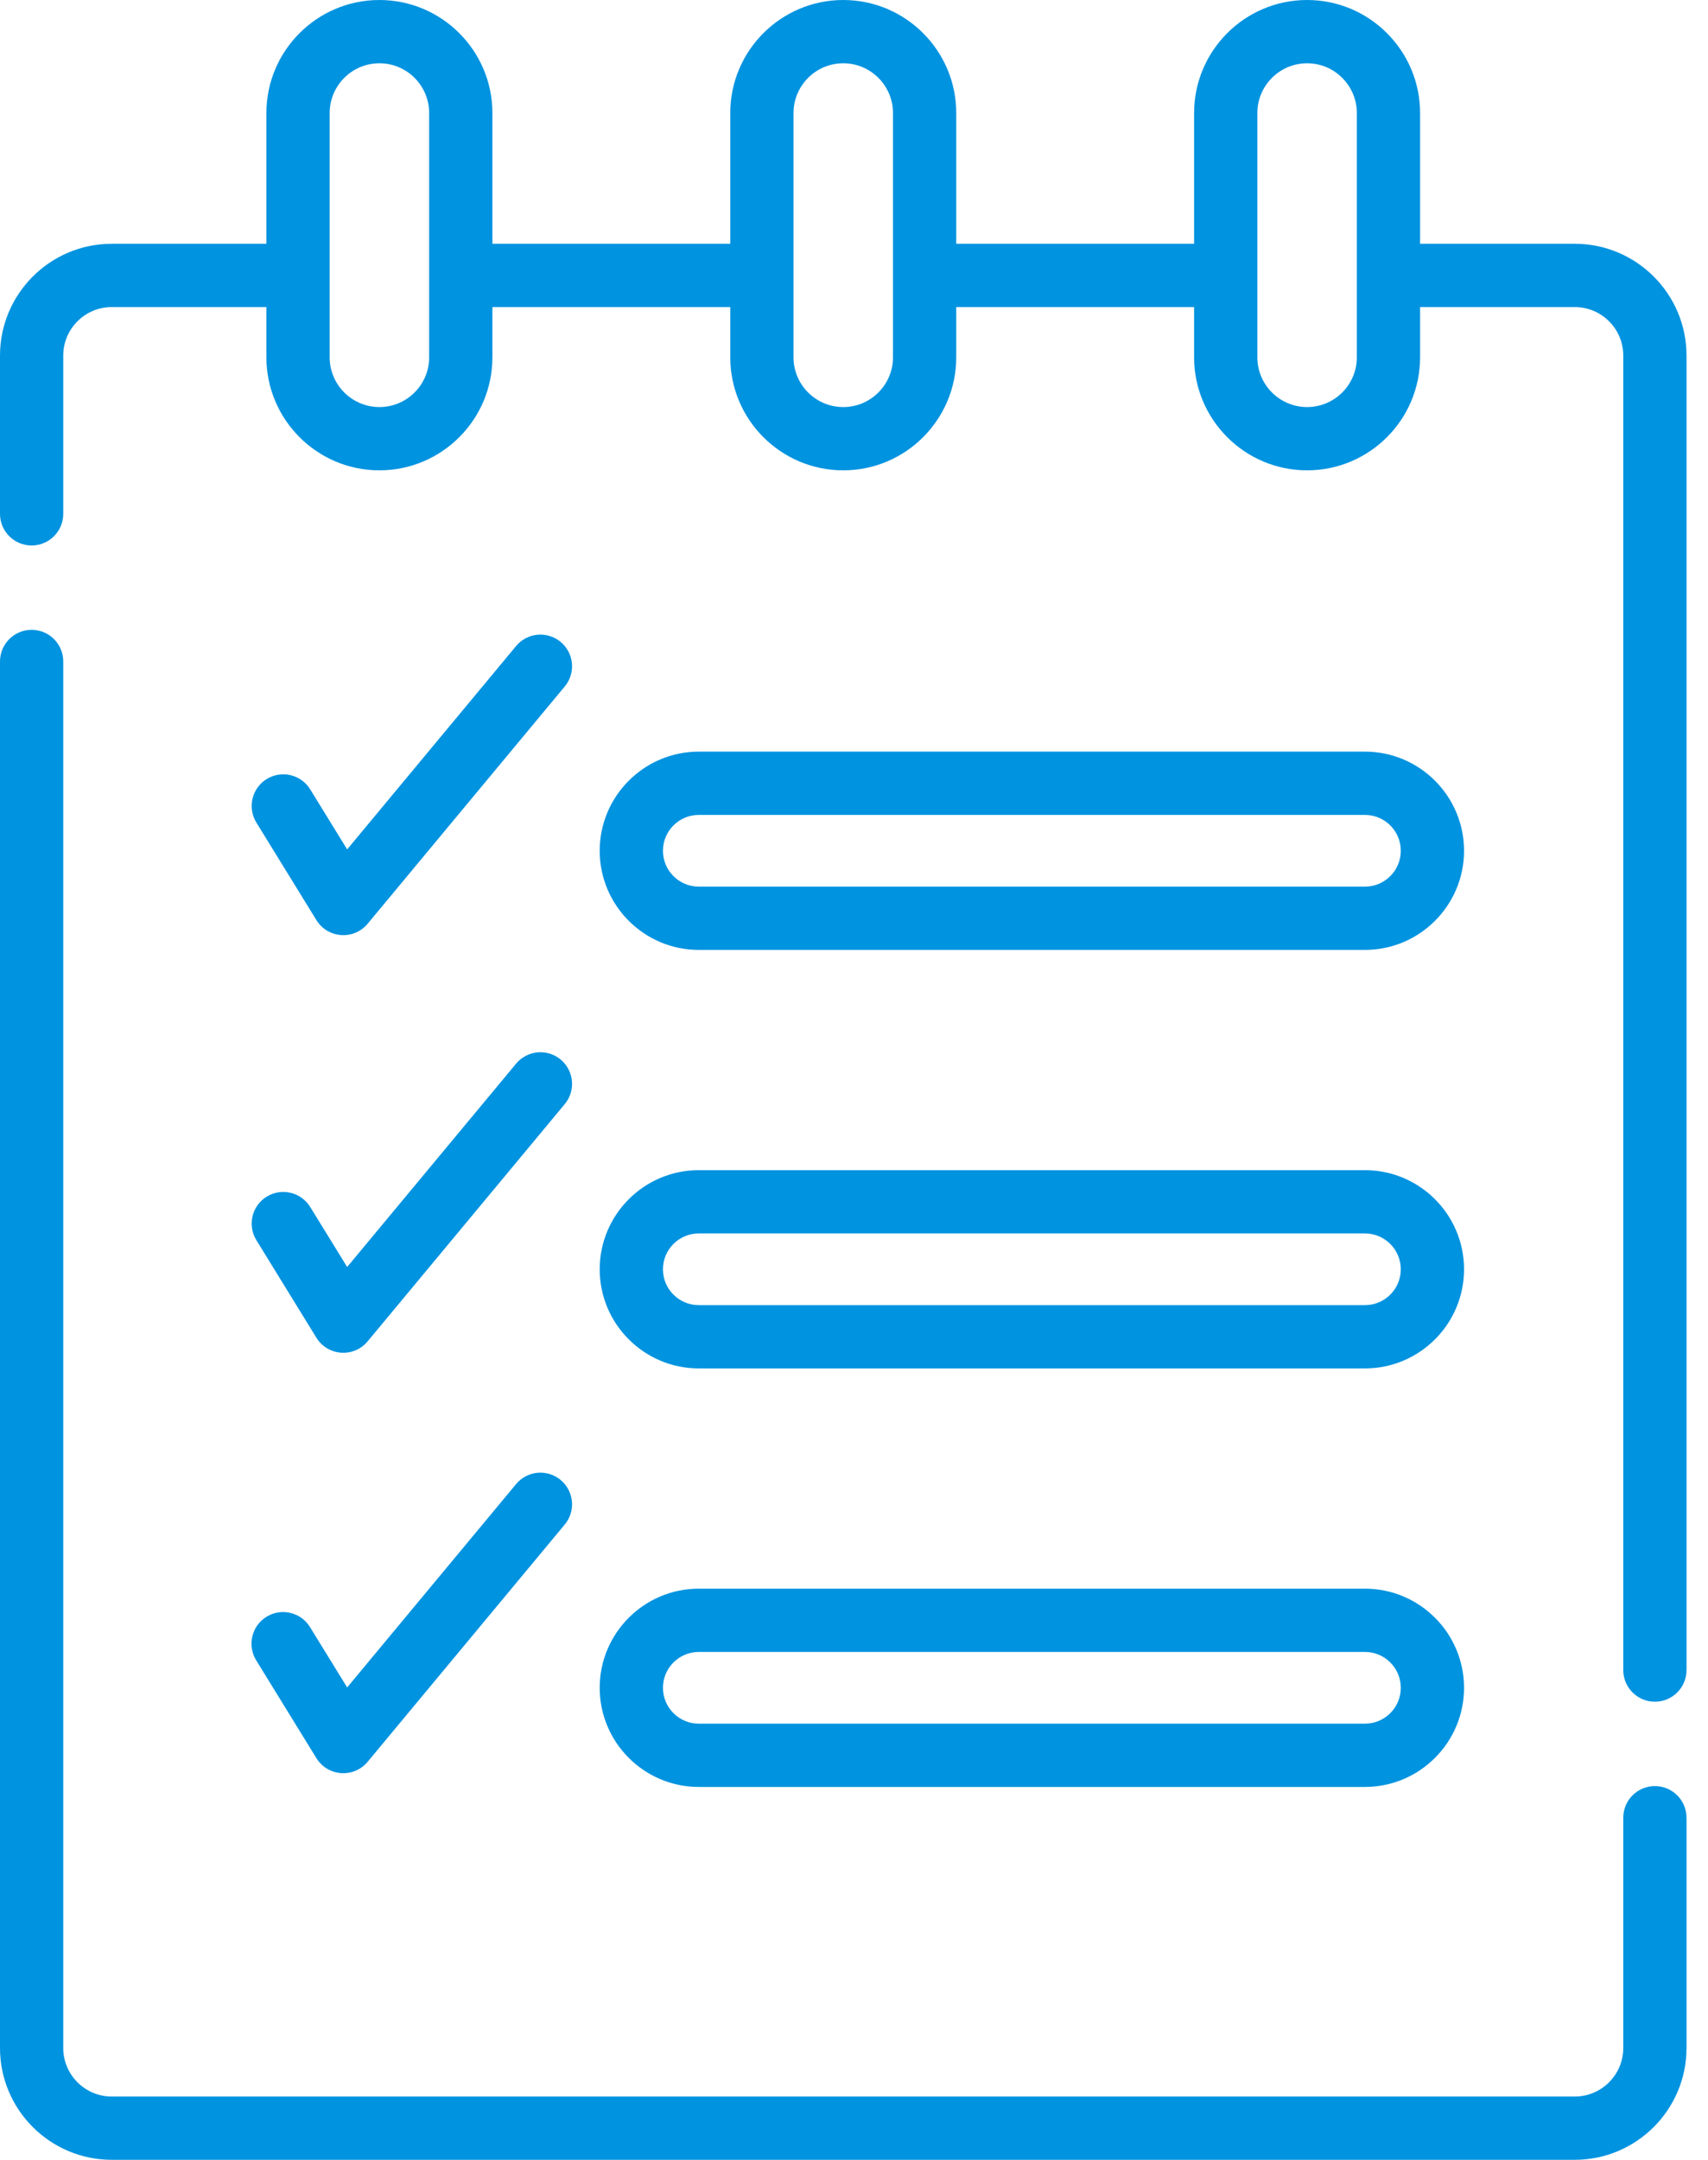 <svg width="72" height="91" viewBox="0 0 72 91" fill="none" xmlns="http://www.w3.org/2000/svg">
<path d="M15.498 38.92L23.807 28.923C23.919 28.789 24.003 28.633 24.055 28.466C24.107 28.299 24.125 28.123 24.109 27.949C24.093 27.774 24.043 27.605 23.961 27.45C23.88 27.295 23.768 27.158 23.634 27.046C23.362 26.82 23.011 26.712 22.659 26.744C22.307 26.776 21.982 26.947 21.756 27.219L14.634 35.788L13.077 33.259C12.892 32.958 12.595 32.743 12.251 32.661C11.907 32.579 11.544 32.637 11.243 32.823C10.942 33.008 10.727 33.305 10.645 33.649C10.563 33.993 10.621 34.356 10.807 34.657L13.337 38.766C13.815 39.543 14.915 39.621 15.498 38.92ZM10.807 52.252L13.337 56.362C13.815 57.139 14.915 57.217 15.498 56.515L23.807 46.519C23.919 46.384 24.003 46.229 24.055 46.062C24.107 45.895 24.125 45.719 24.109 45.544C24.093 45.37 24.043 45.201 23.961 45.046C23.88 44.891 23.768 44.754 23.634 44.642C23.499 44.53 23.344 44.445 23.177 44.394C23.009 44.342 22.834 44.323 22.659 44.339C22.485 44.355 22.315 44.406 22.16 44.487C22.006 44.569 21.868 44.68 21.756 44.815L14.634 53.383L13.077 50.855C12.985 50.706 12.865 50.576 12.723 50.474C12.582 50.371 12.421 50.297 12.251 50.257C12.08 50.216 11.904 50.21 11.731 50.237C11.558 50.265 11.392 50.327 11.243 50.419C11.094 50.51 10.965 50.63 10.862 50.772C10.759 50.914 10.686 51.075 10.645 51.245C10.605 51.415 10.598 51.592 10.626 51.765C10.654 51.938 10.715 52.103 10.807 52.252ZM10.807 69.967L13.337 74.076C13.815 74.853 14.915 74.931 15.498 74.23L23.807 64.233C24.033 63.961 24.142 63.611 24.109 63.259C24.076 62.907 23.906 62.582 23.634 62.356C23.499 62.244 23.344 62.16 23.177 62.108C23.009 62.056 22.834 62.038 22.659 62.054C22.307 62.086 21.982 62.257 21.756 62.529L14.634 71.098L13.077 68.569C12.986 68.418 12.867 68.286 12.725 68.181C12.583 68.076 12.421 68.001 12.25 67.959C12.079 67.917 11.901 67.91 11.726 67.937C11.552 67.965 11.385 68.026 11.235 68.119C11.085 68.211 10.954 68.333 10.851 68.476C10.748 68.619 10.675 68.781 10.635 68.953C10.595 69.125 10.59 69.303 10.619 69.477C10.649 69.651 10.713 69.817 10.807 69.967Z" fill="#0093E0"/>
<path d="M69.761 75.254C69.407 75.254 69.068 75.394 68.818 75.644C68.568 75.894 68.428 76.233 68.428 76.587V86.29C68.428 87.417 67.511 88.334 66.384 88.334H4.71C3.583 88.334 2.666 87.417 2.666 86.29V27.87C2.666 27.134 2.069 26.537 1.333 26.537C0.597 26.537 0 27.134 0 27.87V86.29C0 88.887 2.113 91 4.71 91H66.384C68.981 91 71.094 88.887 71.094 86.29V76.587C71.094 76.233 70.953 75.894 70.703 75.644C70.453 75.394 70.114 75.254 69.761 75.254ZM66.384 10.271H59.863V4.763C59.863 2.137 57.726 0 55.1 0C52.473 0 50.337 2.137 50.337 4.763V10.271H40.31V4.763C40.31 2.137 38.173 0 35.547 0C32.92 0 30.784 2.137 30.784 4.763V10.271H20.757V4.763C20.757 2.137 18.62 0 15.994 0C13.367 0 11.23 2.137 11.23 4.763V10.271H4.71C2.113 10.271 0 12.384 0 14.981V21.65C0 22.386 0.597 22.983 1.333 22.983C2.069 22.983 2.666 22.386 2.666 21.65V14.981C2.666 13.854 3.583 12.938 4.71 12.938H11.23V15.054C11.23 17.68 13.367 19.817 15.994 19.817C18.62 19.817 20.757 17.681 20.757 15.054V12.938H30.784V15.054C30.784 17.68 32.92 19.817 35.547 19.817C38.173 19.817 40.31 17.681 40.31 15.054V12.938H50.337V15.054C50.337 17.68 52.473 19.817 55.1 19.817C57.726 19.817 59.863 17.681 59.863 15.054V12.938H66.384C67.511 12.938 68.428 13.854 68.428 14.981V70.366C68.428 71.102 69.025 71.699 69.761 71.699C70.497 71.699 71.094 71.102 71.094 70.366V14.981C71.094 12.384 68.981 10.271 66.384 10.271ZM18.091 15.054C18.091 16.211 17.151 17.151 15.994 17.151C14.838 17.151 13.897 16.211 13.897 15.054V4.763C13.897 3.607 14.837 2.666 15.994 2.666C17.151 2.666 18.091 3.607 18.091 4.763V15.054ZM37.644 15.054C37.644 16.211 36.703 17.151 35.547 17.151C34.39 17.151 33.45 16.211 33.45 15.054V4.763C33.45 3.607 34.39 2.666 35.547 2.666C36.703 2.666 37.644 3.607 37.644 4.763V15.054ZM57.197 15.054C57.197 16.211 56.257 17.151 55.1 17.151C53.944 17.151 53.003 16.211 53.003 15.054V4.763C53.003 3.607 53.944 2.666 55.1 2.666C56.256 2.666 57.197 3.607 57.197 4.763V15.054Z" fill="#0093E0"/>
<path d="M29.457 40.023H57.539C59.842 40.023 61.716 38.149 61.716 35.846C61.716 33.543 59.842 31.669 57.539 31.669H29.457C27.154 31.669 25.28 33.543 25.28 35.846C25.28 38.149 27.154 40.023 29.457 40.023ZM29.457 34.335H57.539C58.372 34.335 59.05 35.013 59.05 35.846C59.05 36.679 58.372 37.357 57.539 37.357H29.457C28.624 37.357 27.946 36.679 27.946 35.846C27.946 35.013 28.624 34.335 29.457 34.335ZM29.457 57.656H57.539C59.842 57.656 61.716 55.783 61.716 53.48C61.716 51.176 59.842 49.303 57.539 49.303H29.457C27.154 49.303 25.28 51.176 25.28 53.48C25.28 55.783 27.154 57.656 29.457 57.656ZM29.457 51.969H57.539C58.372 51.969 59.05 52.647 59.05 53.48C59.05 54.312 58.372 54.99 57.539 54.99H29.457C28.624 54.99 27.946 54.312 27.946 53.48C27.946 52.647 28.624 51.969 29.457 51.969ZM29.457 75.29H57.539C59.842 75.29 61.716 73.416 61.716 71.113C61.716 68.81 59.842 66.936 57.539 66.936H29.457C27.154 66.936 25.28 68.81 25.28 71.113C25.28 73.416 27.154 75.29 29.457 75.29ZM29.457 69.602H57.539C58.372 69.602 59.05 70.28 59.05 71.113C59.05 71.946 58.372 72.624 57.539 72.624H29.457C28.624 72.624 27.946 71.946 27.946 71.113C27.946 70.28 28.624 69.602 29.457 69.602Z" fill="#0093E0"/>
</svg>
